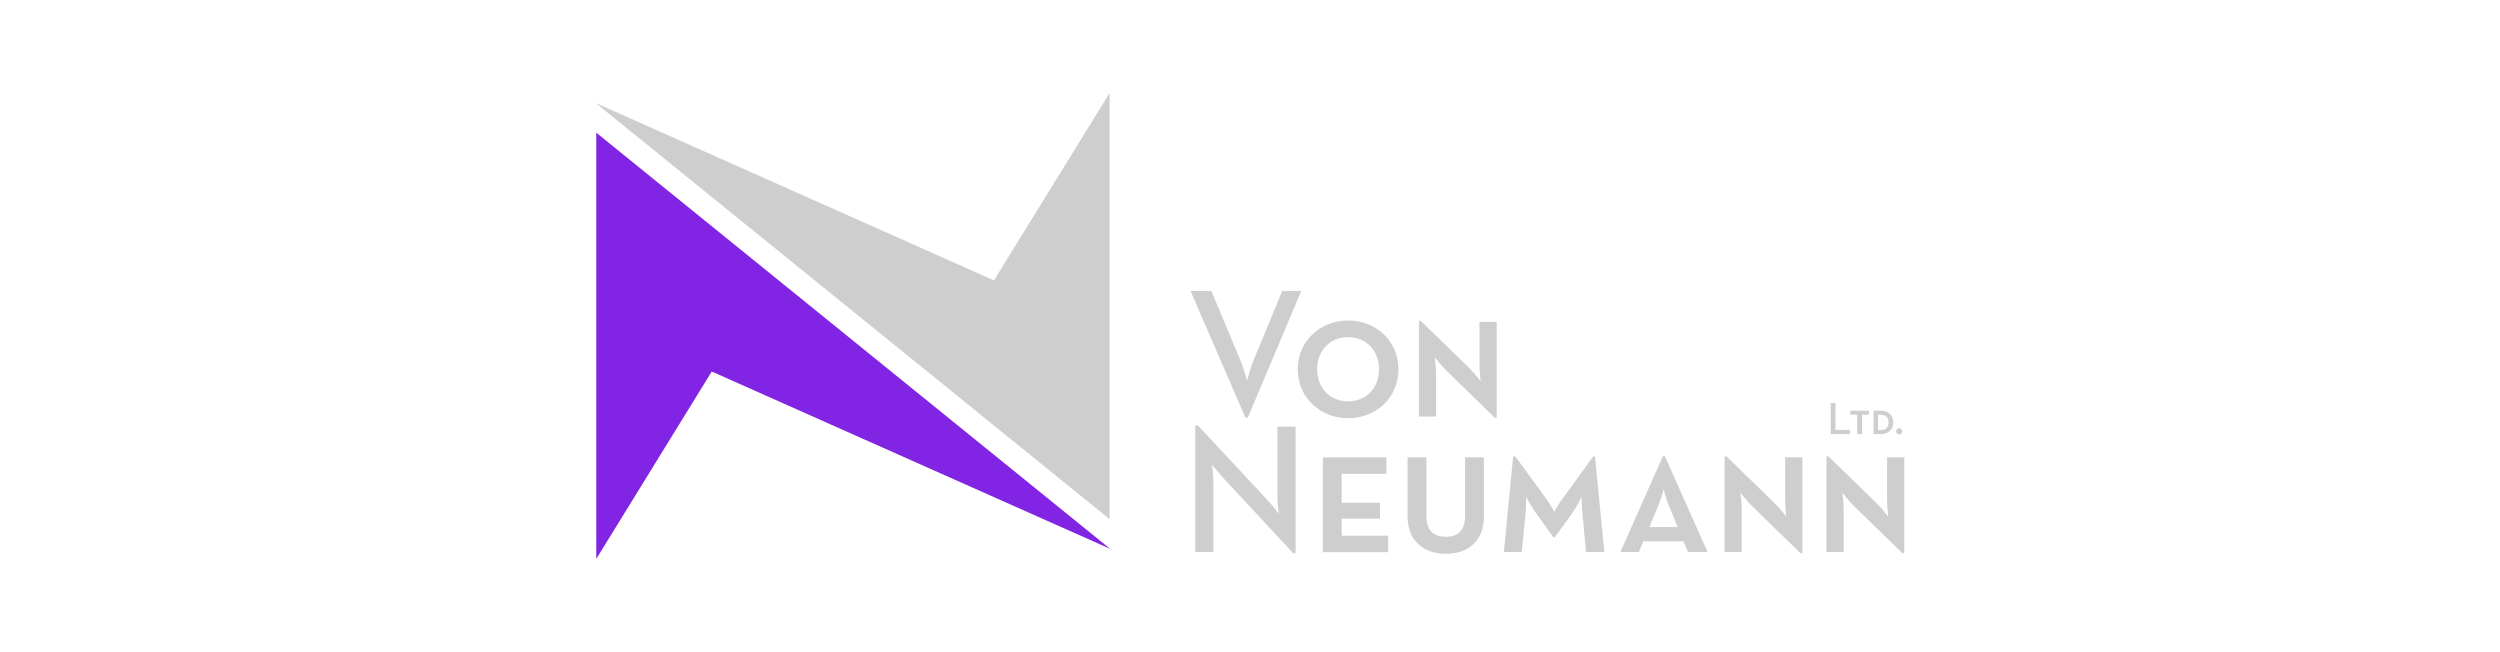 <?xml version="1.0" encoding="UTF-8"?> <svg xmlns="http://www.w3.org/2000/svg" id="Camada_1" version="1.1" viewBox="0 0 1366 356.2"><g id="Layer_1"><g><g><polygon points="606.3 283.7 606.3 50.8 543.1 153.2 325.5 56.3 606.3 283.7" fill="#cecece" fill-rule="evenodd"></polygon><polygon points="325.8 72.5 325.8 305.4 388.9 203 606.6 299.9 325.8 72.5" fill="#8224e3" fill-rule="evenodd"></polygon></g><g><path d="M650.5,159h11.4l15.4,36.8c2,4.5,4.1,12.2,4.1,12.2,0,0,1.9-7.5,4-12.2l15.2-36.8h10.4l-29.2,69.2h-1.3l-30-69.2h0Z" fill="#cecece"></path><path d="M709.1,201.8c0-15.8,12.6-26.7,27.5-26.7s27.5,10.9,27.5,26.7-12.5,26.7-27.5,26.7-27.5-11.1-27.5-26.7h0ZM753.5,201.8c0-10.2-7-17.6-16.9-17.6s-16.9,7.4-16.9,17.6,7,17.5,16.9,17.5,16.9-7.3,16.9-17.5h0Z" fill="#cecece"></path><path d="M790.4,202.6c-3.1-3-6.5-7.5-6.5-7.5,0,0,.8,5.5.8,9.8v22.7h-9.4v-52.3h1l26.2,25.5c3.6,3.5,6.5,7.5,6.5,7.5,0,0-.6-5.2-.6-9.8v-22.6h9.4v52.4h-1l-26.4-25.7h0Z" fill="#cecece"></path><path d="M668.8,261.6c-2.7-2.9-6.5-7.7-6.5-7.7,0,0,.7,5.6.7,9.9v37.8h-9.9v-69.2h1.4l37.8,40.6c2.6,2.8,6.4,7.7,6.4,7.7,0,0-.7-6-.7-9.9v-37.7h9.9v69.2h-1.3l-37.8-40.7h0Z" fill="#cecece"></path><path d="M722.8,249.9h34.7v9h-24.4v15.8h20.9v8.7h-20.9v9.3h25.4v9h-35.7v-51.7h0Z" fill="#cecece"></path><path d="M769.1,282.3v-32.4h10.3v32c0,7.8,3.7,11.4,10.6,11.4s10.5-3.6,10.5-11.4v-32h10.3v32.4c0,13.3-8.7,20.3-20.7,20.3s-21-7-21-20.3h0Z" fill="#cecece"></path><path d="M827,249.4h1l17.7,24.3c1.8,2.5,3.5,6,3.5,6,0,0,2-3.6,3.7-6l17.6-24.3h1l5.1,52.2h-10l-1.9-20.4c-.5-4.9-.5-9.8-.5-9.8,0,0-2,4.5-4.8,8.5l-9.8,13.6h-.9l-9.8-13.6c-3-4.2-5.1-8.6-5.1-8.6,0,0,.2,4.9-.3,10l-2,20.3h-9.8l5.1-52.2h.2Z" fill="#cecece"></path><path d="M895.5,301.6h-10.1l23.2-52.3h1.1l23.3,52.3h-10.7l-2.4-5.8h-22l-2.4,5.8h0ZM911.9,276.5c-1.7-4.2-2.9-9.2-2.9-9.2,0,0-1.2,4.9-3,9.2l-4.8,11.5h15.5l-4.7-11.5h0Z" fill="#cecece"></path><path d="M957.4,276.6c-3.1-3-6.5-7.5-6.5-7.5,0,0,.8,5.5.8,9.8v22.7h-9.4v-52.3h1l26.2,25.5c3.6,3.5,6.5,7.5,6.5,7.5,0,0-.6-5.2-.6-9.8v-22.6h9.4v52.4h-1l-26.4-25.7h0Z" fill="#cecece"></path><path d="M1013.1,276.6c-3.1-3-6.5-7.5-6.5-7.5,0,0,.8,5.5.8,9.8v22.7h-9.4v-52.3h1l26.2,25.5c3.6,3.5,6.5,7.5,6.5,7.5,0,0-.6-5.2-.6-9.8v-22.6h9.4v52.4h-1l-26.4-25.7h0Z" fill="#cecece"></path></g><g><path d="M1000.2,220.2h2.7v14.7h7.9v2.3h-10.5v-17h-.1Z" fill="#cecece"></path><path d="M1014.8,226.6h-3.8v-2.2h10.2v2.2h-3.8v10.6h-2.6v-10.6h0Z" fill="#cecece"></path><path d="M1023.7,224.4h4.1c3.9,0,6.7,2.5,6.7,6.4s-2.8,6.4-6.7,6.4h-4.1v-12.8h0ZM1027.6,235c2.9,0,4.3-1.6,4.3-4.2s-1.3-4.2-4.3-4.2h-1.4v8.4h1.4Z" fill="#cecece"></path><path d="M1036,235.7c0-1,.8-1.7,1.7-1.7s1.7.7,1.7,1.7-.8,1.7-1.7,1.7-1.7-.7-1.7-1.7Z" fill="#cecece"></path></g></g></g></svg> 